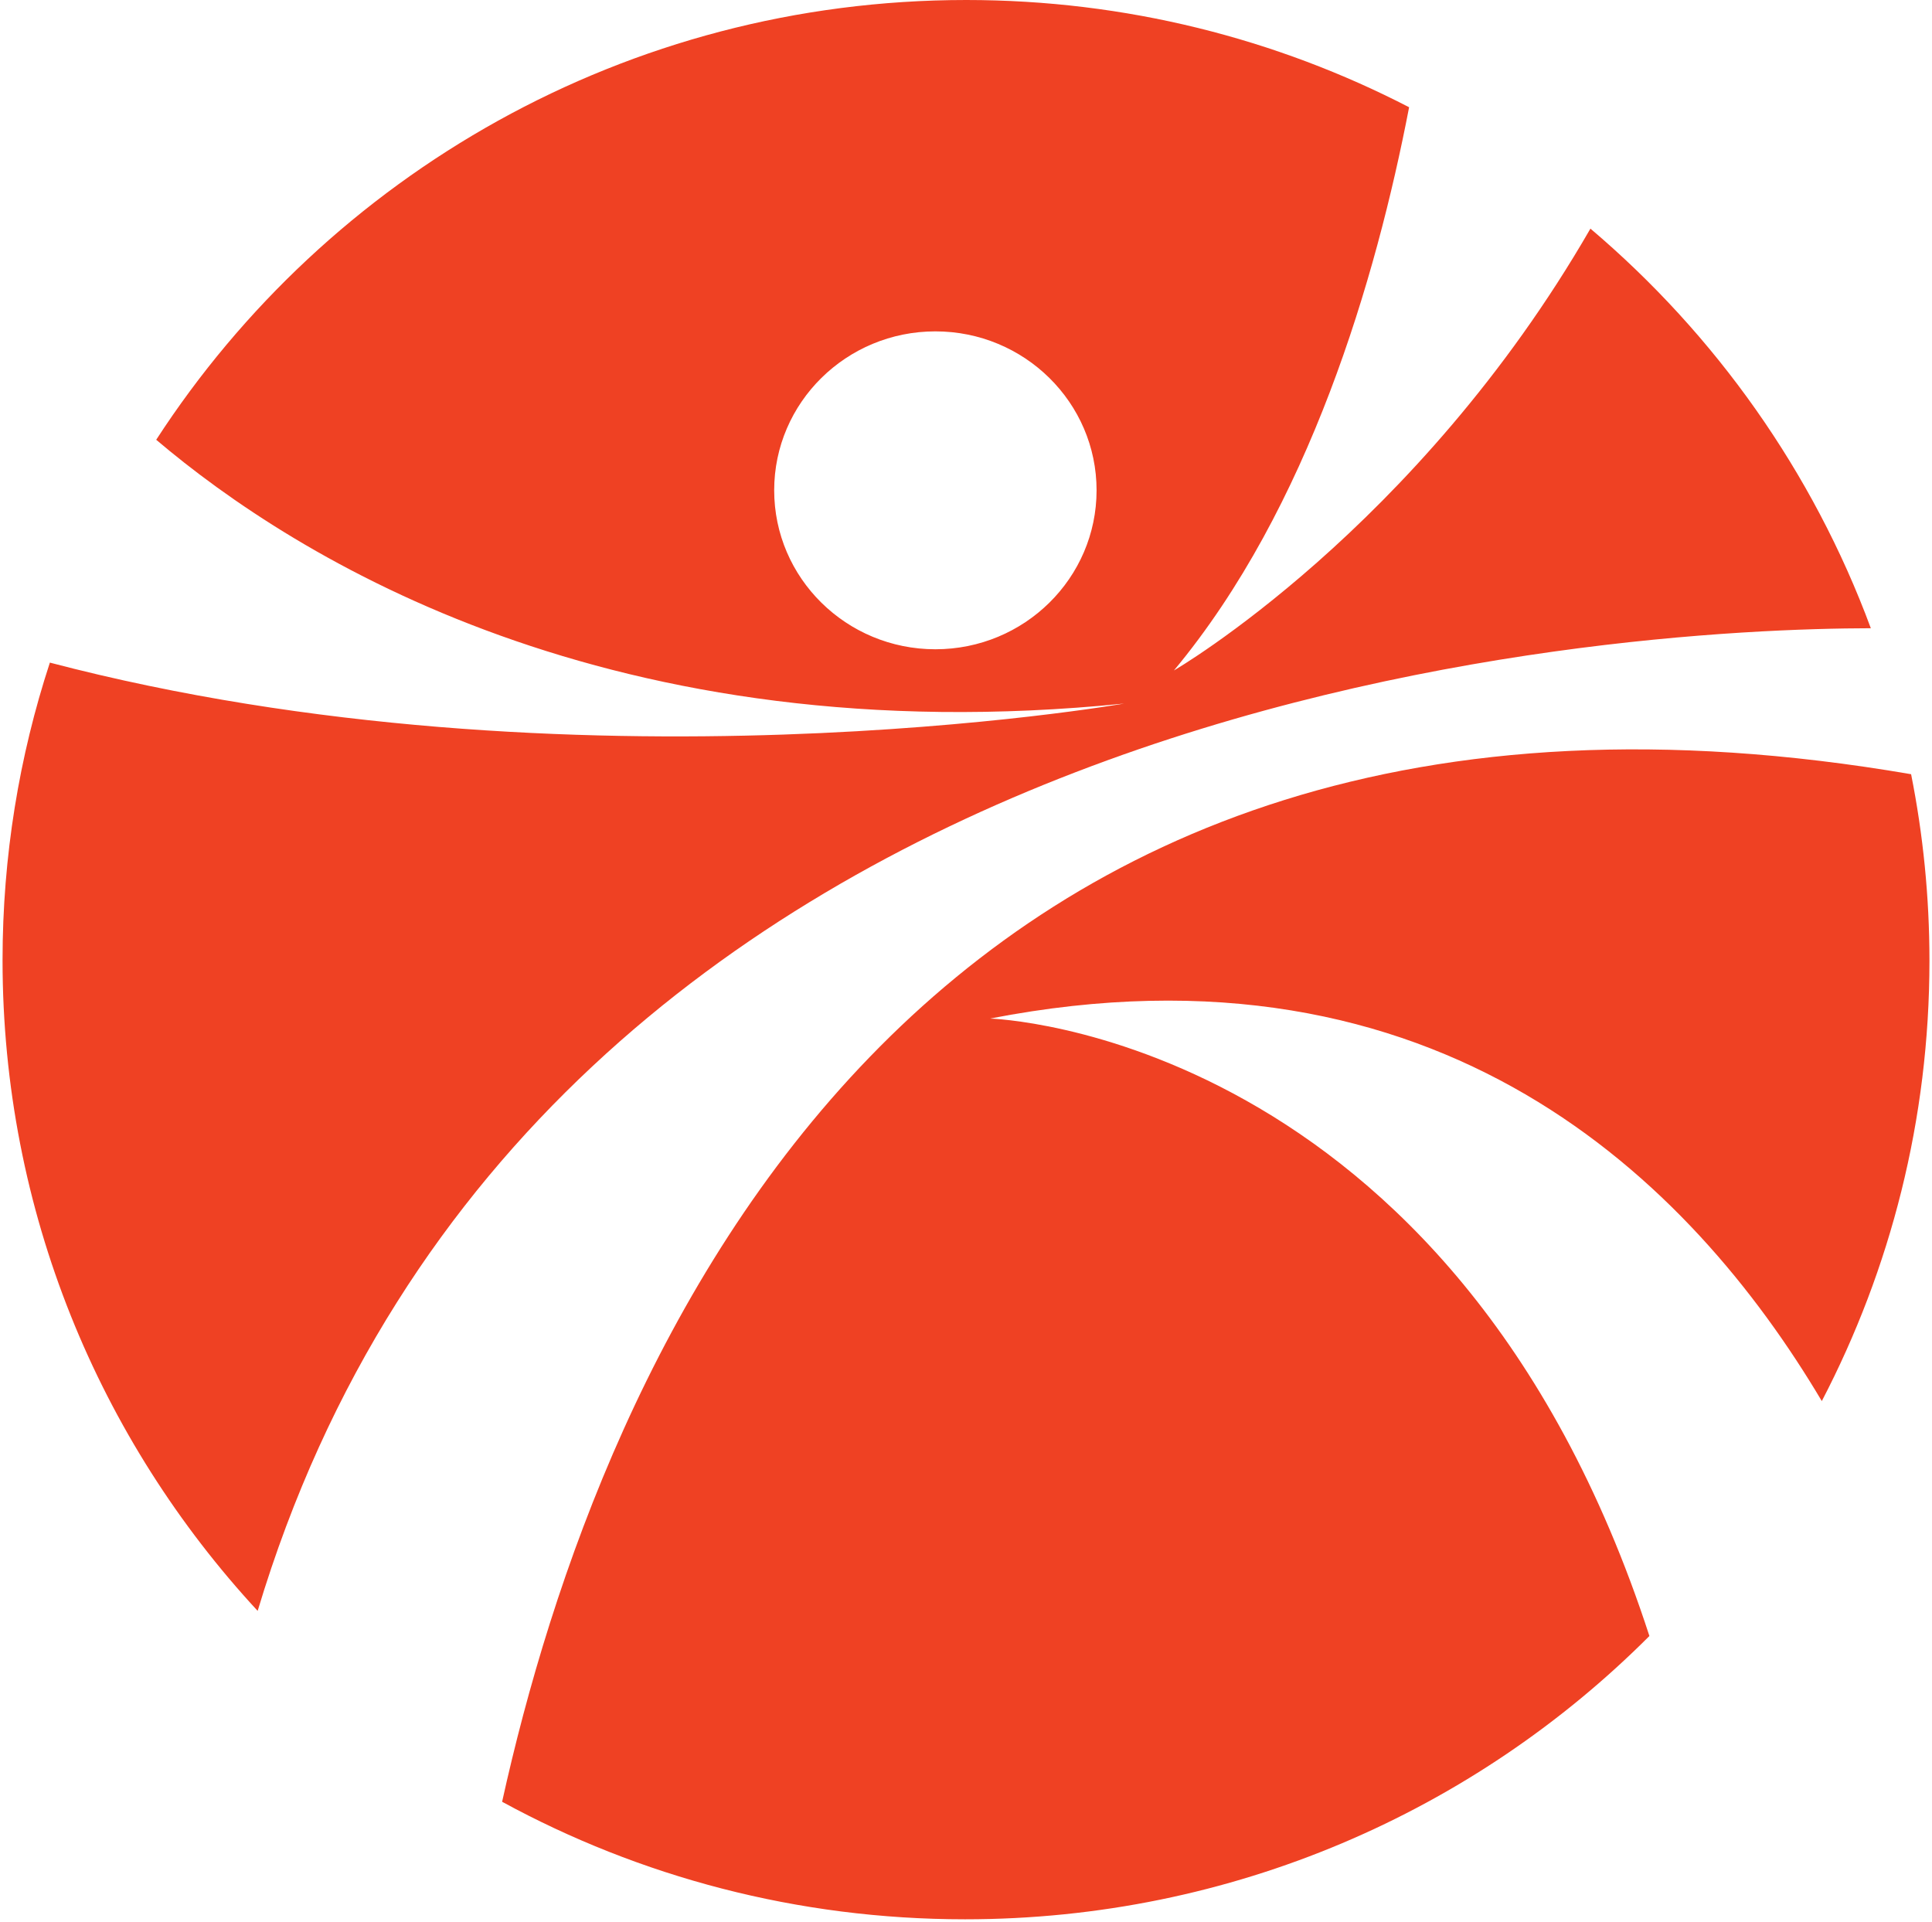 <svg width="758" height="754" xmlns="http://www.w3.org/2000/svg" xmlns:xlink="http://www.w3.org/1999/xlink" overflow="hidden"><defs><clipPath id="clip0"><rect x="-1" y="1" width="758" height="754"></rect></clipPath></defs><g clip-path="url(#clip0)" transform="translate(1 -1)"><path d="M387.436 400.613C563.795 366.289 662.402 464.175 713.767 550.687 740.72 498.951 756 440.206 756 377.917 756 352.878 753.513 328.415 748.8 304.745 357.919 237.601 234.597 533.2 196 707.891 249.924 737.288 311.809 754 377.626 754 482.601 754 577.61 711.487 646.126 642.854 569.083 405.637 387.436 400.613 387.436 400.613L387.436 400.613Z" fill="#EF4123" fill-rule="evenodd"></path><path d="M365.987 131.007C331.078 131.007 302.744 158.937 302.744 193.36 302.744 227.805 331.078 255.727 365.987 255.727 400.901 255.727 429.229 227.805 429.229 193.36 429.229 158.941 400.901 131.007 365.987 131.007ZM378.101 1C440.748 1 499.842 16.202 551.849 43.073 538.934 110.096 512.601 200.322 459.581 264.039 459.581 264.039 554.926 208.761 622.988 90.697 672.011 132.268 710.305 186.111 733 247.473 635.523 247.655 209.303 269.451 100.089 633 37.982 565.884 0 476.224 0 377.716 0 336.931 6.534 297.699 18.567 260.962 224.033 314.826 440.043 277.03 440.043 277.03 238.78 297.331 115.115 220.054 60.288 173.535 127.625 69.72 244.803 1 378.101 1Z" fill="#EF4123" fill-rule="evenodd"></path></g></svg>